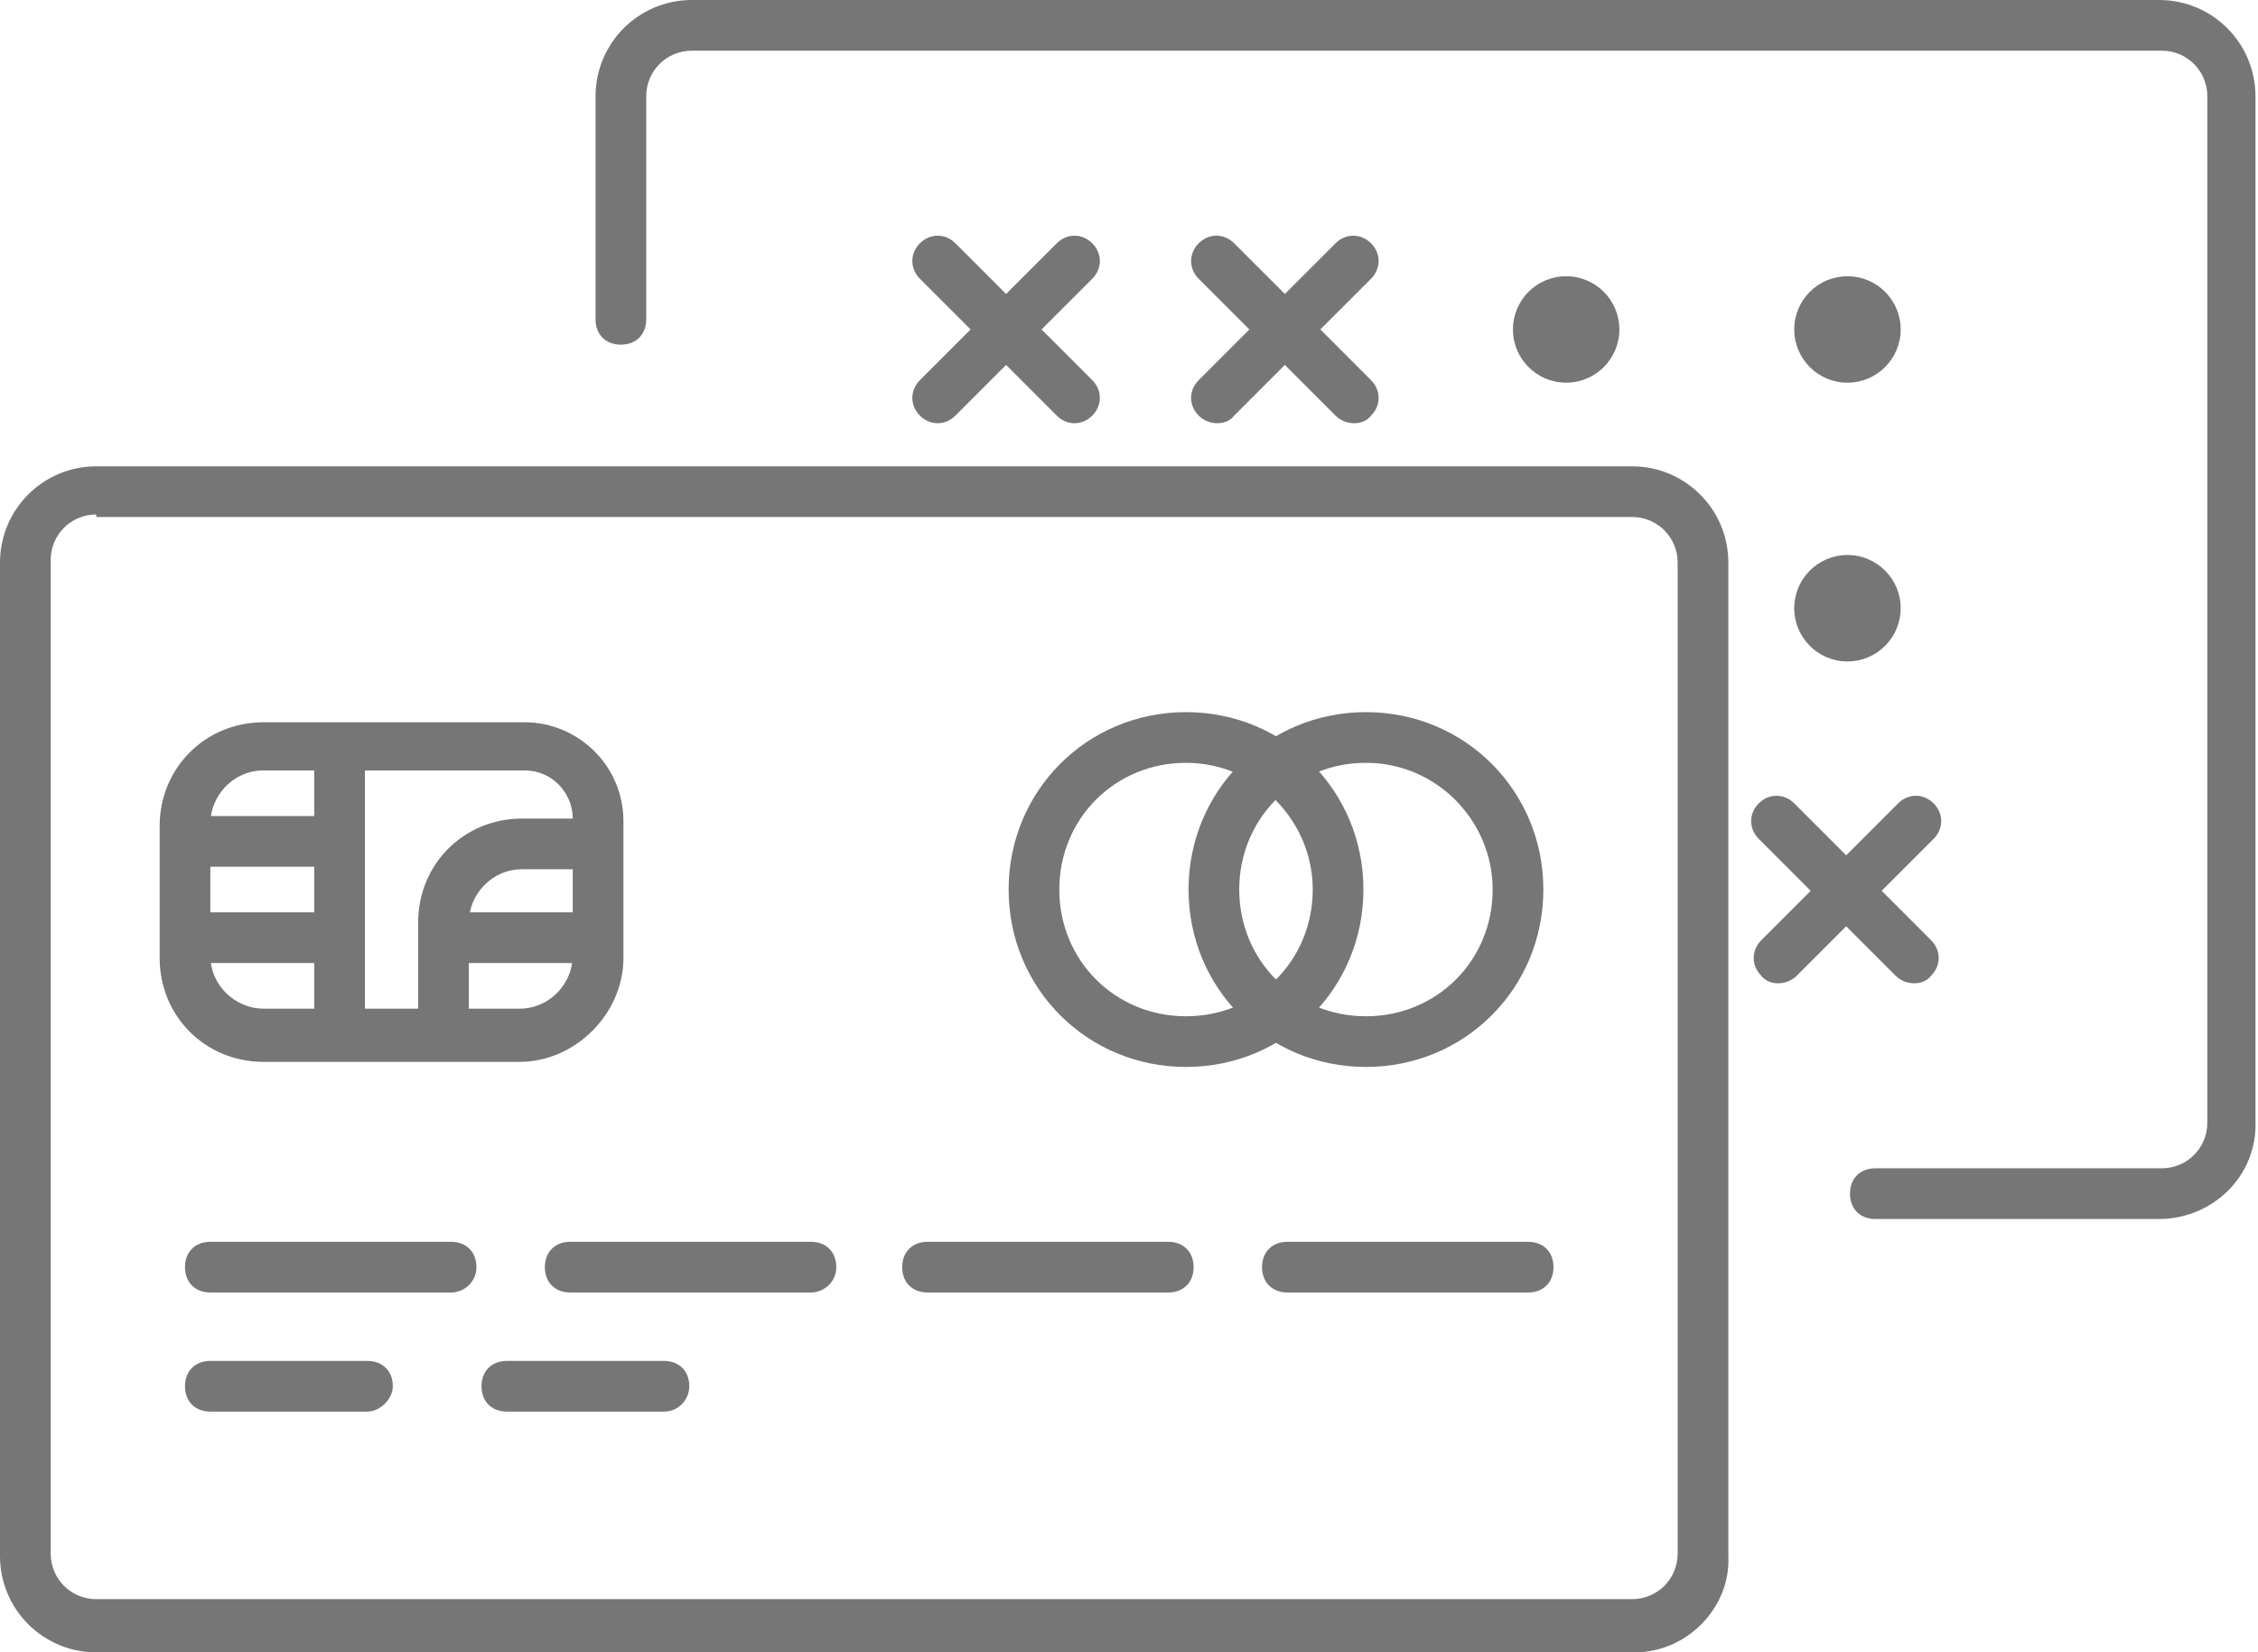 <?xml version="1.0" encoding="utf-8"?>
<!-- Generator: Adobe Illustrator 21.1.0, SVG Export Plug-In . SVG Version: 6.00 Build 0)  -->
<svg version="1.1" id="Layer_1" xmlns="http://www.w3.org/2000/svg" xmlns:xlink="http://www.w3.org/1999/xlink" x="0px" y="0px"
	 viewBox="0 0 89.1 65.2" style="enable-background:new 0 0 89.1 65.2;" xml:space="preserve">
<style type="text/css">
	.st0{fill:#767677;}
</style>
<g id="XMLID_2_">
	<g id="XMLID_365_">
		<path id="XMLID_366_" class="st0" d="M85.2,48.1H74c-0.6,0-1-0.4-1-1l0,0c0-0.6,0.4-1,1-1h11.3c1,0,1.8-0.8,1.8-1.8V3.8
			c0-1-0.8-1.8-1.8-1.8h-58c-1,0-1.8,0.8-1.8,1.8v8.8c0,0.6-0.4,1-1,1l0,0c-0.6,0-1-0.4-1-1V3.8c0-2.1,1.7-3.8,3.8-3.8h57.9
			C87.3,0,89,1.7,89,3.8v40.4C89.1,46.4,87.3,48.1,85.2,48.1z"/>
	</g>
	<g id="XMLID_352_">
		<g id="XMLID_362_">
			<path id="XMLID_364_" class="st0" d="M41.7,16.4L36.3,11c-0.4-0.4-0.4-1,0-1.4l0,0c0.4-0.4,1-0.4,1.4,0l5.4,5.4
				c0.4,0.4,0.4,1,0,1.4l0,0C42.7,16.8,42.1,16.8,41.7,16.4z"/>
			<path id="XMLID_363_" class="st0" d="M36.3,16.4L36.3,16.4c-0.4-0.4-0.4-1,0-1.4l5.4-5.4c0.4-0.4,1-0.4,1.4,0l0,0
				c0.4,0.4,0.4,1,0,1.4l-5.4,5.4C37.3,16.8,36.7,16.8,36.3,16.4z"/>
		</g>
		<g id="XMLID_359_">
			<path id="XMLID_361_" class="st0" d="M52.7,16.4L47.3,11c-0.4-0.4-0.4-1,0-1.4l0,0c0.4-0.4,1-0.4,1.4,0l5.4,5.4
				c0.4,0.4,0.4,1,0,1.4l0,0C53.8,16.8,53.1,16.8,52.7,16.4z"/>
			<path id="XMLID_360_" class="st0" d="M47.3,16.4L47.3,16.4c-0.4-0.4-0.4-1,0-1.4l5.4-5.4c0.4-0.4,1-0.4,1.4,0l0,0
				c0.4,0.4,0.4,1,0,1.4l-5.4,5.4C48.4,16.8,47.7,16.8,47.3,16.4z"/>
		</g>
		<g id="XMLID_356_">
			<path id="XMLID_358_" class="st0" d="M74.8,38.5l-5.4-5.4c-0.4-0.4-0.4-1,0-1.4l0,0c0.4-0.4,1-0.4,1.4,0l5.4,5.4
				c0.4,0.4,0.4,1,0,1.4l0,0C75.9,38.9,75.2,38.9,74.8,38.5z"/>
			<path id="XMLID_357_" class="st0" d="M69.5,38.5L69.5,38.5c-0.4-0.4-0.4-1,0-1.4l5.4-5.4c0.4-0.4,1-0.4,1.4,0l0,0
				c0.4,0.4,0.4,1,0,1.4l-5.4,5.4C70.5,38.9,69.8,38.9,69.5,38.5z"/>
		</g>
		<circle id="XMLID_355_" class="st0" cx="61.8" cy="13" r="2.1"/>
		<circle id="XMLID_354_" class="st0" cx="72.9" cy="24" r="2.1"/>
		<circle id="XMLID_353_" class="st0" cx="72.9" cy="13" r="2.1"/>
	</g>
	<g id="XMLID_326_">
		<g id="XMLID_348_">
			<path id="XMLID_349_" class="st0" d="M64.5,65.2H3.8c-2.1,0-3.8-1.7-3.8-3.8V22.2c0-2.1,1.7-3.8,3.8-3.8h60.6
				c2.1,0,3.8,1.7,3.8,3.8v39.2C68.3,63.4,66.6,65.2,64.5,65.2z M3.8,20.3c-1,0-1.8,0.8-1.8,1.8v39.2c0,1,0.8,1.8,1.8,1.8h60.6
				c1,0,1.8-0.8,1.8-1.8V22.2c0-1-0.8-1.8-1.8-1.8H3.8V20.3z"/>
		</g>
		<g id="XMLID_339_">
			<path id="XMLID_345_" class="st0" d="M20.5,41.9H10.4c-2.3,0-4.1-1.8-4.1-4.1v-5.2c0-2.3,1.8-4.1,4.1-4.1h10.3
				c2.1,0,3.9,1.7,3.9,3.9v5.4C24.6,40,22.7,41.9,20.5,41.9z M10.4,30.4c-1.2,0-2.1,1-2.1,2.1v5.2c0,1.2,1,2.1,2.1,2.1h10.1
				c1.2,0,2.1-1,2.1-2.1v-5.4c0-1-0.8-1.9-1.9-1.9H10.4z"/>
			<path id="XMLID_344_" class="st0" d="M18.5,40.9h-2v-4.5c0-2.3,1.8-4.1,4.1-4.1h3v2h-3c-1.2,0-2.1,1-2.1,2.1V40.9z"/>
			<rect id="XMLID_343_" x="12.4" y="29.4" class="st0" width="2" height="11.5"/>
			<rect id="XMLID_342_" x="7.3" y="32.2" class="st0" width="6.1" height="2"/>
			<rect id="XMLID_341_" x="7.3" y="36" class="st0" width="6.1" height="2"/>
			<rect id="XMLID_340_" x="17.5" y="36" class="st0" width="6.1" height="2"/>
		</g>
		<path id="XMLID_336_" class="st0" d="M46.8,42.1c-3.9,0-7-3.1-7-7s3.1-7,7-7s7,3.1,7,7S50.7,42.1,46.8,42.1z M46.8,30.1
			c-2.8,0-5,2.2-5,5s2.2,5,5,5s5-2.2,5-5C51.8,32.4,49.6,30.1,46.8,30.1z"/>
		<path id="XMLID_333_" class="st0" d="M53.9,42.1c-3.9,0-7-3.1-7-7s3.1-7,7-7s7,3.1,7,7S57.8,42.1,53.9,42.1z M53.9,30.1
			c-2.8,0-5,2.2-5,5s2.2,5,5,5s5-2.2,5-5C58.9,32.4,56.7,30.1,53.9,30.1z"/>
		<path id="XMLID_332_" class="st0" d="M17.8,51H8.3c-0.6,0-1-0.4-1-1l0,0c0-0.6,0.4-1,1-1h9.5c0.6,0,1,0.4,1,1l0,0
			C18.8,50.6,18.3,51,17.8,51z"/>
		<path id="XMLID_331_" class="st0" d="M14.5,55.7H8.3c-0.6,0-1-0.4-1-1l0,0c0-0.6,0.4-1,1-1h6.2c0.6,0,1,0.4,1,1l0,0
			C15.5,55.2,15,55.7,14.5,55.7z"/>
		<path id="XMLID_330_" class="st0" d="M26.2,55.7H20c-0.6,0-1-0.4-1-1l0,0c0-0.6,0.4-1,1-1h6.2c0.6,0,1,0.4,1,1l0,0
			C27.2,55.2,26.8,55.7,26.2,55.7z"/>
		<path id="XMLID_329_" class="st0" d="M32,51h-9.5c-0.6,0-1-0.4-1-1l0,0c0-0.6,0.4-1,1-1H32c0.6,0,1,0.4,1,1l0,0
			C33,50.6,32.5,51,32,51z"/>
		<path id="XMLID_328_" class="st0" d="M46.1,51h-9.5c-0.6,0-1-0.4-1-1l0,0c0-0.6,0.4-1,1-1h9.5c0.6,0,1,0.4,1,1l0,0
			C47.1,50.6,46.7,51,46.1,51z"/>
		<path id="XMLID_327_" class="st0" d="M60.3,51h-9.5c-0.6,0-1-0.4-1-1l0,0c0-0.6,0.4-1,1-1h9.5c0.6,0,1,0.4,1,1l0,0
			C61.3,50.6,60.9,51,60.3,51z"/>
	</g>
</g>
</svg>

